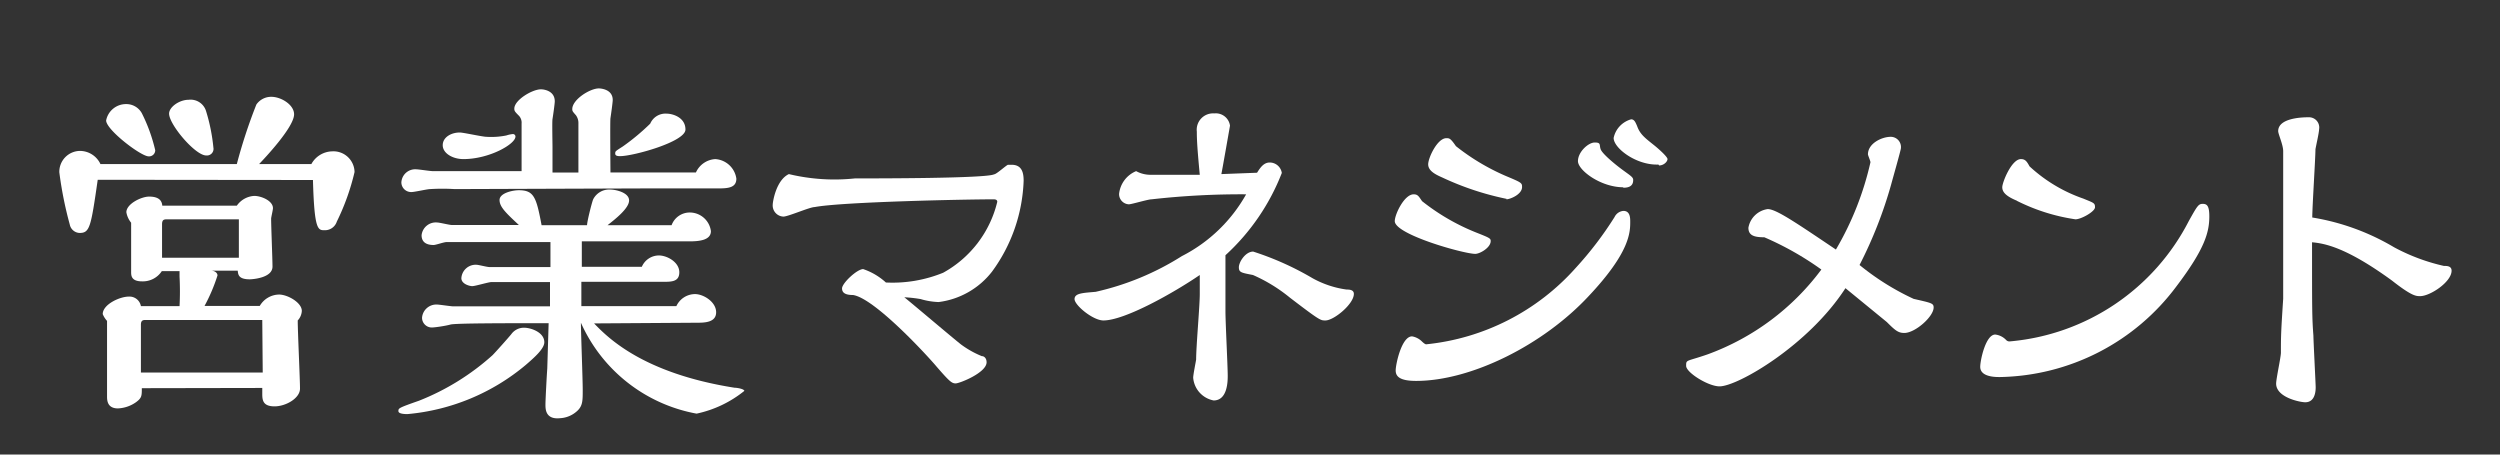 <svg id="レイヤー_1" data-name="レイヤー 1" xmlns="http://www.w3.org/2000/svg" width="110" height="20" viewBox="0 0 110 20"><rect x="0" y="0" width="110" height="20" fill="#333333" stroke="none"/><defs><style>.cls-1{fill:#fff;}</style></defs><title>menu_sub_07</title><path class="cls-1" d="M4.3,7.91C4,10,3.95,10.25,3.5,10.25a.46.46,0,0,1-.43-.37,16.66,16.66,0,0,1-.46-2.3.92.92,0,0,1,.91-.94,1,1,0,0,1,.9.58h6a22.91,22.91,0,0,1,.86-2.62.79.79,0,0,1,.66-.34c.43,0,1,.35,1,.77,0,.58-1.36,2-1.54,2.19h2.3a1.07,1.07,0,0,1,.9-.56.93.93,0,0,1,1,.91,10.16,10.16,0,0,1-.78,2.18.55.55,0,0,1-.54.38c-.29,0-.45,0-.51-2.21Zm1.94,9.17c0,.34,0,.43-.26.62a1.49,1.49,0,0,1-.79.27c-.48,0-.48-.37-.48-.54,0-.5,0-2.69,0-3.12,0-.14,0-.16,0-.19a1,1,0,0,1-.19-.3c0-.42.74-.77,1.15-.77a.51.51,0,0,1,.53.42h1.7a12.59,12.59,0,0,0,0-1.3v-.24H7.12a1,1,0,0,1-.87.45c-.48,0-.48-.26-.48-.42s0-1.82,0-2.16a1,1,0,0,1-.21-.46c0-.37.66-.69,1-.69s.56.11.58.4h3.28a1,1,0,0,1,.77-.43c.3,0,.82.21.82.54,0,.08-.08.4-.08.46,0,.34.06,1.81.06,2.11,0,.51-.91.56-1,.56-.51,0-.51-.22-.53-.38H9.28c.19,0,.29.11.29.21A7.69,7.69,0,0,1,9,13.46h2.43a1,1,0,0,1,.85-.5c.37,0,1,.35,1,.72a.66.66,0,0,1-.18.42c0,.48.1,2.58.1,3s-.62.78-1.12.78-.54-.26-.54-.54v-.27Zm.3-10.2c-.34,0-1.87-1.17-1.87-1.58a.89.89,0,0,1,.87-.72.78.78,0,0,1,.7.4,7.29,7.29,0,0,1,.59,1.63A.27.27,0,0,1,6.54,6.88Zm5,7.2H6.38c-.13,0-.18.06-.18.21v2.1h5.36ZM10.51,9.65H7.37c-.14,0-.24,0-.24.22v1.47h3.38ZM9.07,6.84C8.59,6.84,7.44,5.48,7.44,5c0-.29.45-.61.86-.61a.71.71,0,0,1,.77.51,8,8,0,0,1,.32,1.6A.29.29,0,0,1,9.07,6.84Z"/><path class="cls-1" d="M23.07,14.42c.27,0,.88.19.88.64,0,.29-.46.69-.82,1a9.4,9.4,0,0,1-5.2,2.16c-.08,0-.4,0-.4-.13s0-.14.91-.46a10.71,10.71,0,0,0,3.23-2c.13-.13.71-.78.83-.93A.68.68,0,0,1,23.07,14.42Zm7.55-6.83A1,1,0,0,1,31.47,7a1,1,0,0,1,.93.86c0,.38-.32.43-.77.43H28.46L20,8.32a8.52,8.52,0,0,0-1.07,0c-.13,0-.69.13-.82.13a.43.43,0,0,1-.45-.42.61.61,0,0,1,.66-.58c.1,0,.61.08.72.08h3.91c0-.35,0-.64,0-1.06V5.44a.45.45,0,0,0-.11-.34c-.19-.19-.21-.22-.21-.32,0-.38.79-.85,1.17-.85.13,0,.61.06.61.53,0,.11-.08.66-.1.78s0,1.06,0,1.2V7.59h1.14V5.44a.58.58,0,0,0-.11-.37c-.14-.16-.16-.18-.16-.27,0-.42.78-.91,1.17-.91,0,0,.61,0,.61.51,0,.11-.08.67-.1.8s0,2.26,0,2.39Zm-4.48,6.64c.59.61,2.13,2.19,6.18,2.83.13,0,.43.06.43.14a5,5,0,0,1-2.1,1,6.94,6.94,0,0,1-5.09-4c0,.42.08,2.48.08,2.95s0,.69-.22.91a1.2,1.2,0,0,1-.77.34C24,18.47,24,18,24,17.8s.06-1.33.08-1.58l.06-2c-1.79,0-4.11,0-4.32.06s-.69.13-.82.13a.43.43,0,0,1-.43-.43.63.63,0,0,1,.66-.58c.1,0,.61.08.72.08H24.2l0-1.07H21.63c-.13,0-.72.18-.85.18s-.48-.1-.48-.35a.63.63,0,0,1,.67-.59c.08,0,.46.1.56.1l2.69,0V10.65H21.31c-.54,0-1.52,0-1.65,0s-.48.13-.58.13c-.34,0-.53-.14-.53-.43a.63.63,0,0,1,.69-.56c.1,0,.54.11.64.11h2.95c-.58-.54-.85-.8-.85-1.1s.56-.43.85-.43c.67,0,.77.32,1,1.54h2c0-.16.21-1,.27-1.14a.79.79,0,0,1,.75-.43c.24,0,.83.13.83.48s-.62.83-.95,1.09h2.82a.85.85,0,0,1,.78-.56.94.94,0,0,1,.95.82c0,.4-.51.45-.95.45H25.6l0,1.12h2.64a.82.82,0,0,1,.75-.5c.37,0,.9.3.9.74s-.38.42-.78.42H25.58v1.07h4.18a.91.91,0,0,1,.82-.53c.37,0,.93.34.93.8s-.53.46-.86.46ZM20.39,7c-.48,0-.91-.26-.91-.61s.37-.56.75-.56c.16,0,1,.19,1.18.19a3.33,3.33,0,0,0,.87-.06,1.32,1.32,0,0,1,.27-.06.11.11,0,0,1,.13.11C22.68,6.34,21.53,7,20.39,7ZM29.33,5c.26,0,.83.16.83.7s-2.3,1.17-2.87,1.17c-.08,0-.22,0-.22-.11s0-.1.34-.32a9.7,9.7,0,0,0,1.2-1A.73.73,0,0,1,29.33,5Z"/><path class="cls-1" d="M41.5,12a4.86,4.86,0,0,0,2.38-3.12c0-.1-.1-.11-.16-.11-1.17,0-6.63.11-7.87.34-.22,0-1.17.42-1.38.42A.49.49,0,0,1,34,9c0-.1.14-1.07.71-1.34a8.6,8.6,0,0,0,2.91.19c1,0,5.78,0,6.12-.18.1,0,.51-.38.61-.42l.16,0c.45,0,.53.34.53.7a7.16,7.16,0,0,1-1.39,4,3.53,3.53,0,0,1-2.35,1.34,3.08,3.08,0,0,1-.79-.13,5.88,5.88,0,0,0-.72-.08c.4.32,2.13,1.79,2.5,2.08a4.16,4.16,0,0,0,.91.51c.11,0,.21.1.21.27,0,.46-1.19.93-1.36.93s-.27-.08-.85-.75c-.35-.42-2.71-3-3.67-3.14-.27,0-.48-.06-.48-.29s.66-.85.93-.85a2.83,2.83,0,0,1,1,.59A5.89,5.89,0,0,0,41.5,12Z"/><path class="cls-1" d="M52.79,12.1c-1.14.78-3.3,2-4.24,2-.46,0-1.27-.67-1.27-.94s.4-.27.93-.32A12,12,0,0,0,52,11.27a6.76,6.76,0,0,0,2.83-2.72,35.22,35.22,0,0,0-4.16.22c-.16,0-.88.22-1,.22a.45.45,0,0,1-.43-.46,1.22,1.22,0,0,1,.75-1,1.31,1.31,0,0,0,.67.16h2.13c-.1-1.06-.13-1.5-.13-1.9a.72.72,0,0,1,.77-.8.63.63,0,0,1,.69.54s-.35,2-.38,2.13l1.57-.06c.14-.22.29-.45.56-.45a.54.54,0,0,1,.53.46,9.62,9.62,0,0,1-2.48,3.62c0,1.66,0,1.86,0,2.48,0,.45.1,2.42.1,2.82,0,.22,0,1.09-.62,1.09a1.11,1.11,0,0,1-.9-1c0-.13.11-.67.13-.8,0-.59.16-2.35.16-2.88Zm5.52,2c-.21,0-.24,0-1.55-1a7,7,0,0,0-1.63-1c-.51-.1-.62-.11-.62-.34s.29-.69.63-.69a12.93,12.93,0,0,1,2.61,1.17,4.27,4.27,0,0,0,1.5.5c.1,0,.32,0,.32.19C59.57,13.38,58.69,14.1,58.32,14.1Z"/><path class="cls-1" d="M64.91,11.17c-.5,0-3.54-.85-3.54-1.44,0-.3.42-1.18.83-1.18.18,0,.22.08.37.3A9.47,9.47,0,0,0,65,10.25c.53.21.59.24.59.35C65.6,10.89,65.12,11.17,64.91,11.17Zm6.82-1.42c0,.46,0,1.34-1.83,3.28-2,2.15-5.17,3.73-7.59,3.73-.71,0-.9-.19-.9-.46s.26-1.5.72-1.5a.81.81,0,0,1,.43.22s.13.13.19.13a10.18,10.18,0,0,0,6.58-3.36,15.43,15.43,0,0,0,1.71-2.24.48.48,0,0,1,.38-.27C71.73,9.27,71.73,9.6,71.73,9.75Zm-5.44-1a12.63,12.63,0,0,1-2.83-.94c-.32-.14-.62-.3-.62-.58s.4-1.15.8-1.15c.13,0,.18,0,.42.35a9.69,9.69,0,0,0,2.19,1.31c.64.27.72.3.72.46C67,8.55,66.44,8.77,66.28,8.77Zm5.14-.51c-1,0-2-.75-2-1.15s.45-.82.74-.82.19.11.26.3.58.62.93.88.5.34.5.46C71.87,8.23,71.6,8.26,71.42,8.26Zm1.54-1C72,7.28,71,6.52,71,6.07a1.08,1.08,0,0,1,.77-.82c.14,0,.19.13.26.29.13.37.35.53.75.85.14.11.59.5.59.61S73.21,7.28,73,7.28Z"/><path class="cls-1" d="M75.66,17c-.5,0-1.47-.61-1.47-.9s0-.18.95-.51a10.88,10.88,0,0,0,5-3.73,13.34,13.34,0,0,0-2.51-1.42c-.45,0-.7-.08-.7-.42a1,1,0,0,1,.85-.82c.37,0,1.23.59,3,1.78a13.37,13.37,0,0,0,1.52-3.84c0-.06-.11-.3-.11-.35,0-.48.61-.77,1-.77a.45.45,0,0,1,.45.5c0,.08-.38,1.41-.43,1.6a18.94,18.94,0,0,1-1.39,3.54,11.21,11.21,0,0,0,2.38,1.49c.78.18.88.19.88.38,0,.4-.81,1.12-1.29,1.12-.27,0-.4-.11-.77-.48L81.2,12.68C79.58,15.19,76.46,17,75.66,17Z"/><path class="cls-1" d="M97.21,9.52c0,.69-.19,1.42-1.44,3.07a9.9,9.9,0,0,1-7.78,4c-.19,0-.86,0-.86-.45,0-.29.24-1.42.66-1.42a.78.78,0,0,1,.48.24.2.2,0,0,0,.18.06,9.81,9.81,0,0,0,7.86-5.3c.37-.66.42-.75.61-.75S97.21,9.06,97.21,9.52Zm-8.47-.69c-.46-.19-.64-.37-.64-.59S88.51,7,88.92,7c.19,0,.26.1.38.32a6.72,6.72,0,0,0,2.37,1.42c.46.19.51.19.51.38s-.61.53-.86.53A8.47,8.47,0,0,1,88.75,8.84Z"/><path class="cls-1" d="M100.46,8.8c0-.38,0-1.87,0-2.15s-.22-.75-.22-.88c0-.61,1.17-.61,1.34-.61a.45.45,0,0,1,.46.53c0,.14-.14.75-.16.88,0,.37-.14,2.54-.14,3a10.27,10.27,0,0,1,3.6,1.31,8.59,8.59,0,0,0,2.19.82c.13,0,.34,0,.34.21,0,.5-.95,1.12-1.38,1.12-.19,0-.37,0-1.25-.69-2.06-1.5-3-1.63-3.51-1.68,0,3,0,3.31.06,4.11,0,.19.1,2.14.1,2.26s0,.67-.46.67c-.22,0-1.28-.21-1.28-.82,0-.21.21-1.17.21-1.36,0-.69,0-.85.1-2.37,0-.29,0-1.89,0-2.35Z"/></svg>